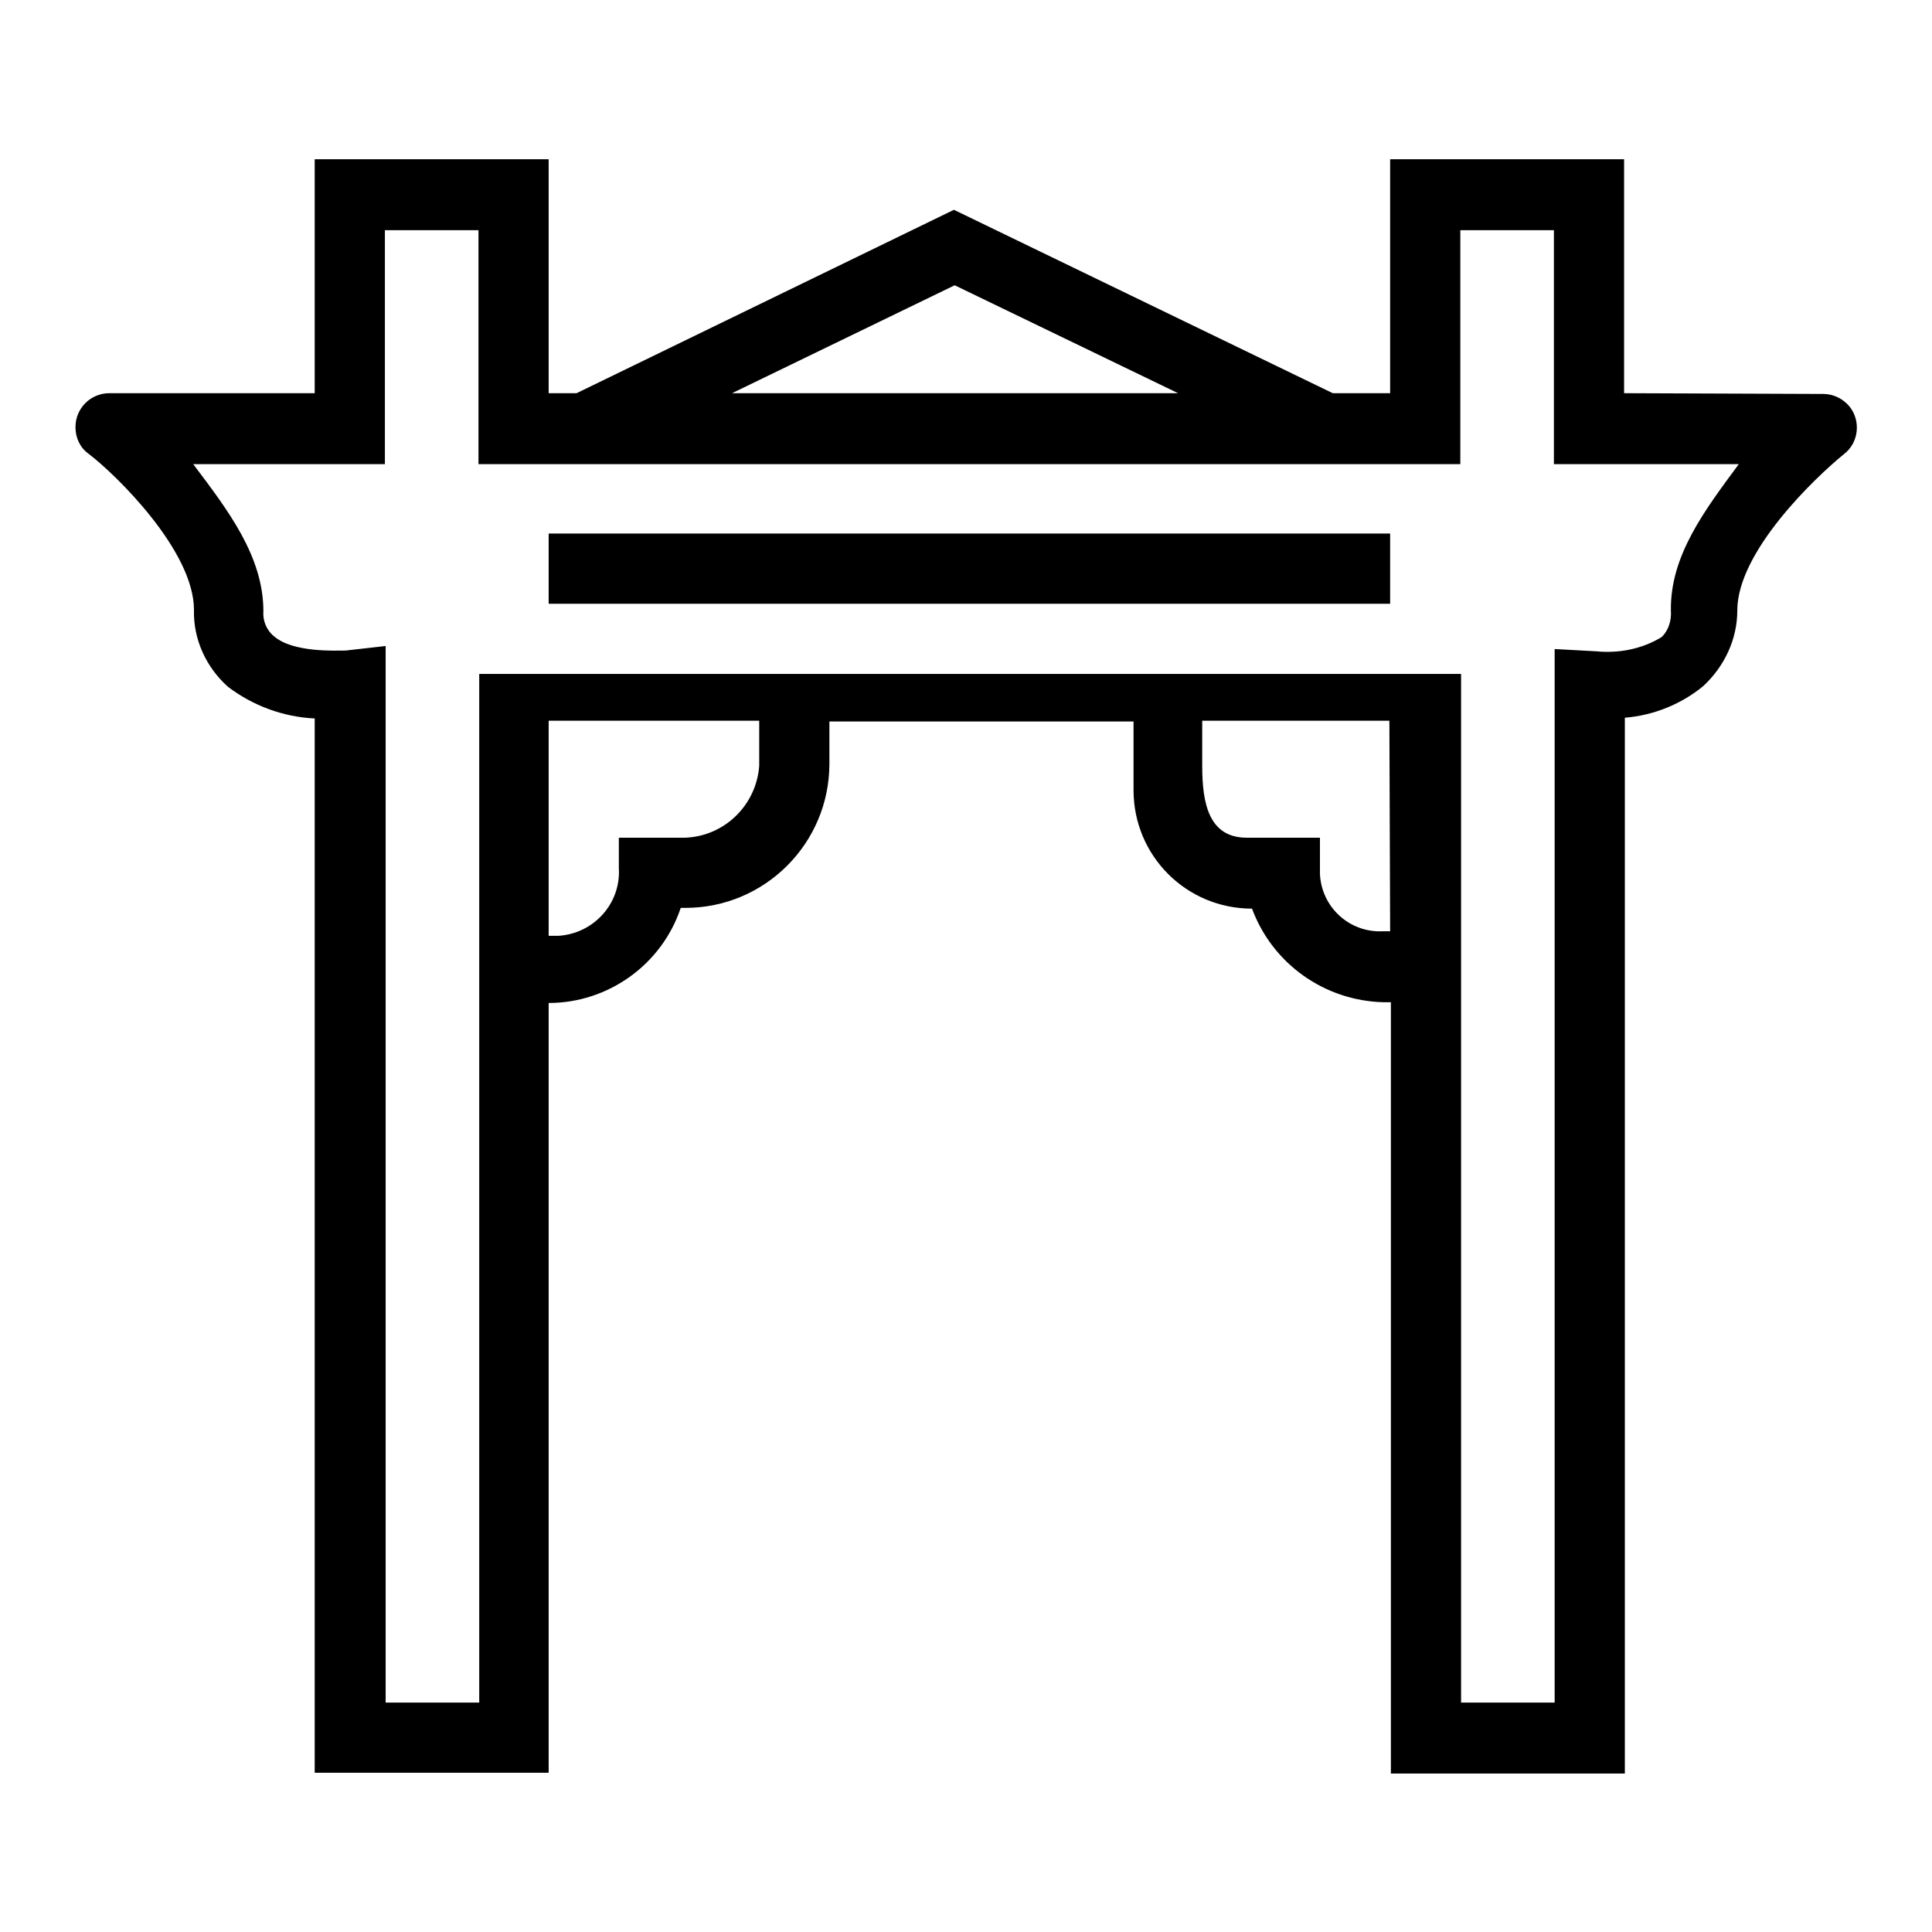 <?xml version="1.0" encoding="utf-8"?>
<!-- Svg Vector Icons : http://www.onlinewebfonts.com/icon -->
<!DOCTYPE svg PUBLIC "-//W3C//DTD SVG 1.1//EN" "http://www.w3.org/Graphics/SVG/1.1/DTD/svg11.dtd">
<svg version="1.1" xmlns="http://www.w3.org/2000/svg" xmlns:xlink="http://www.w3.org/1999/xlink" x="0px" y="0px" viewBox="0 0 256 256" enable-background="new 0 0 256 256" xml:space="preserve">
<g> <path fill="#000000" d="M215.2,52.1v-31h-31v31h-7.6l-50.2-24.3L76.4,52.1h-3.7v-31h-31v31H14.5c-2.5,0-4.5,2-4.5,4.5 c0,1.4,0.6,2.7,1.7,3.5c3.7,2.8,14,12.9,14,20.7c-0.1,3.9,1.6,7.6,4.5,10.2c3.3,2.5,7.3,4,11.5,4.2v139.7h31v-102 c7.9,0,15-5.1,17.5-12.6h0.6c10.6,0,19.1-8.6,19.1-19.1v-5.6h40.3v9.1c0,8.7,7,15.7,15.7,15.7l0,0c2.7,7.3,9.6,12.2,17.4,12.4h1 v102.2h31V95.1c3.8-0.3,7.5-1.8,10.4-4.2c2.8-2.6,4.5-6.2,4.5-10c0-7.8,10.3-17.6,14.1-20.7c2-1.5,2.3-4.4,0.8-6.3 c-0.9-1.1-2.2-1.7-3.5-1.7L215.2,52.1z M126.5,37.8l29.6,14.3H97L126.5,37.8z M100.6,101.5c-0.4,5.2-4.6,9.3-9.8,9.5H82v4 c0.3,4.7-3.3,8.7-8,9c-0.4,0-0.8,0-1.3,0V95.5h27.9V101.5z M184.2,123.4h-1c-4.4,0.2-8.1-3.2-8.3-7.6c0-0.3,0-0.5,0-0.8v-4h-9.7 c-5,0-5.9-4.5-5.9-9.5v-6h24.8L184.2,123.4z M221.4,80.9c0.1,1.3-0.3,2.6-1.2,3.5c-2.6,1.6-5.7,2.2-8.7,1.9L206,86v139.6h-12.4 V89.3H63.5v136.3H51.1V85.6l-5.3,0.6c-1.3,0-7,0.3-9.5-1.9c-1-0.8-1.5-2.1-1.4-3.3c0-7.3-4.7-13.4-9.3-19.5H51v-31h12.4v31h130.1 v-31h12.4v31h24.5C225.9,67.6,221.3,73.6,221.4,80.9L221.4,80.9z M184.2,80v-9.3H72.7V80"/></g>
</svg>
